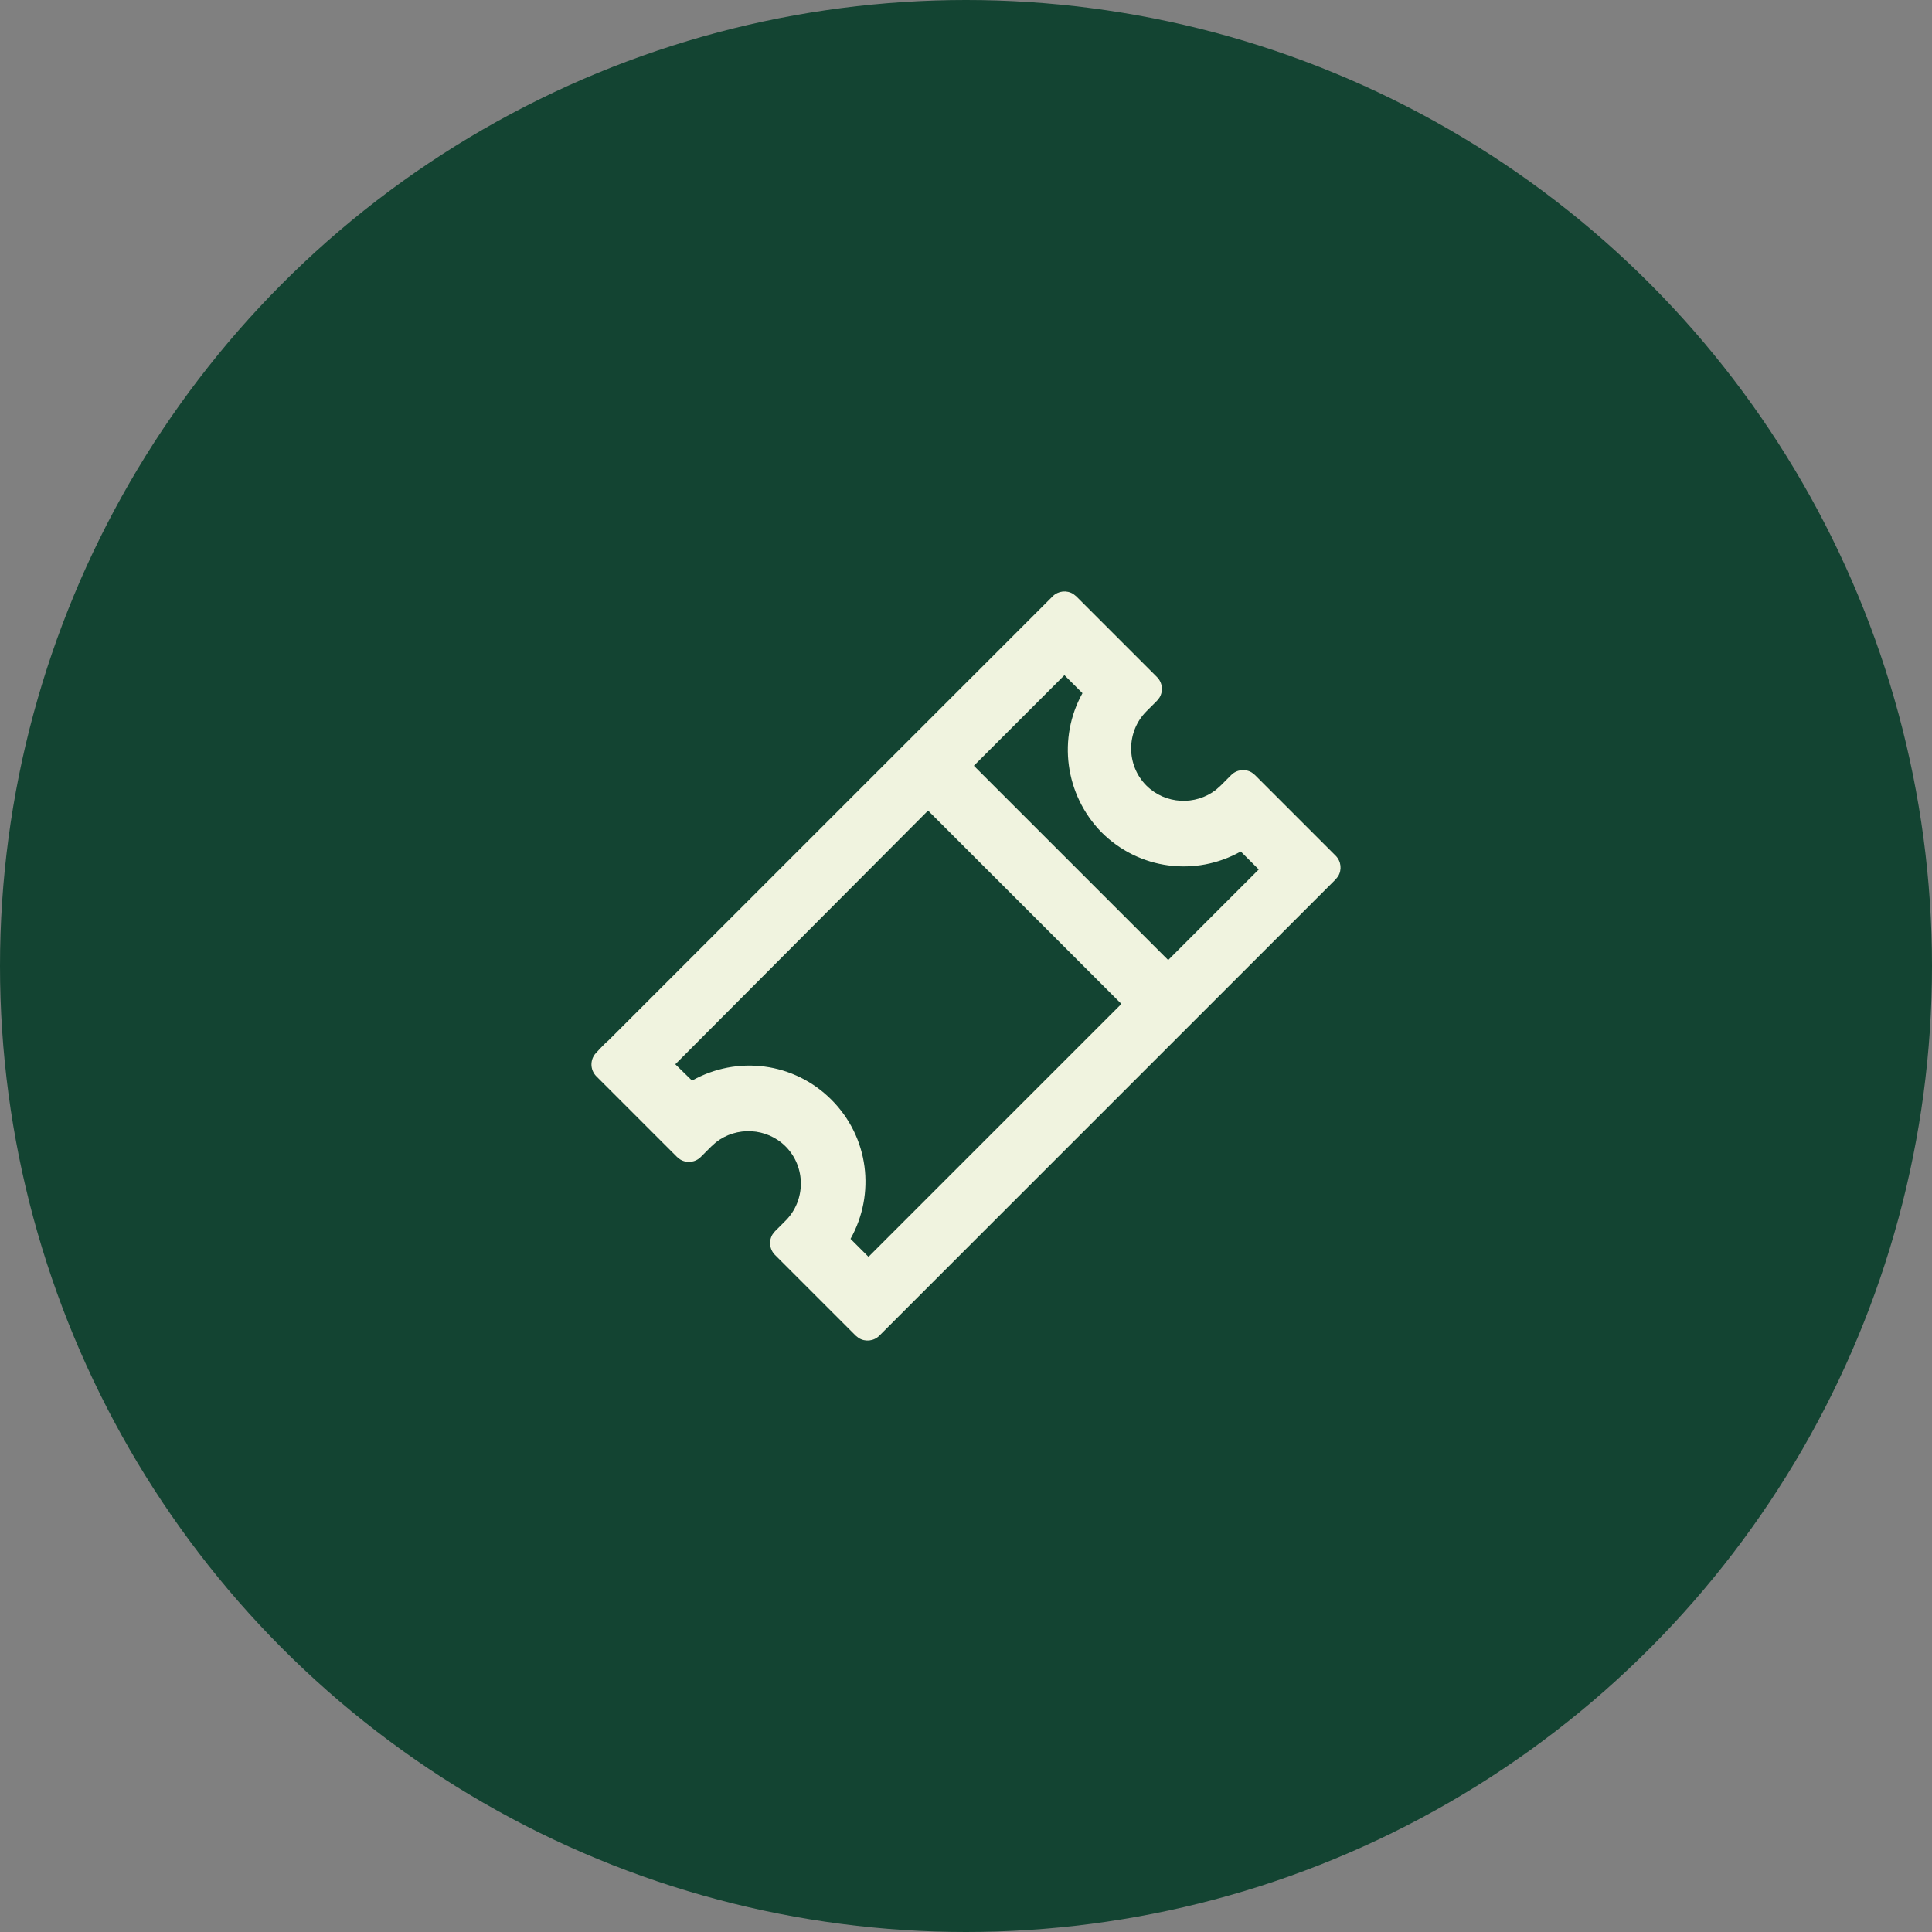 <?xml version="1.0" encoding="UTF-8"?> <svg xmlns="http://www.w3.org/2000/svg" xmlns:xlink="http://www.w3.org/1999/xlink" width="60px" height="60px" viewBox="0 0 60 60"><rect x="0" y="0" width="60" height="60" fill="#808080" stroke="none"/><!-- Generator: Sketch 63.1 (92452) - https://sketch.com --><title>billett_dyreparken</title><desc>Created with Sketch.</desc><g id="-----✅-FAQ" stroke="none" stroke-width="1" fill="none" fill-rule="evenodd"><g id="billett_dyreparken"><circle id="Oval-Copy-9" fill="#134432" cx="30" cy="30" r="30"></circle><path d="M33.426,18.521 L35.931,21.026 C36.106,21.201 36.131,21.468 36.006,21.669 L35.931,21.763 L35.603,22.091 C34.971,22.723 34.971,23.765 35.603,24.397 C36.19,24.983 37.131,25.025 37.768,24.523 L37.909,24.397 L38.237,24.069 C38.412,23.894 38.679,23.869 38.88,23.994 L38.974,24.069 L41.479,26.574 C41.654,26.749 41.679,27.016 41.554,27.217 L41.479,27.311 L27.311,41.479 C27.137,41.654 26.869,41.679 26.668,41.554 L26.574,41.479 L24.069,38.974 C23.894,38.799 23.869,38.532 23.994,38.331 L24.069,38.237 L24.397,37.909 C25.029,37.277 25.029,36.235 24.397,35.603 C23.81,35.017 22.869,34.975 22.232,35.477 L22.091,35.603 L21.763,35.931 C21.588,36.106 21.321,36.131 21.12,36.006 L21.026,35.931 L18.521,33.426 C18.323,33.229 18.317,32.911 18.505,32.705 C18.531,32.677 18.567,32.638 18.606,32.597 L18.666,32.533 L18.677,32.522 C18.742,32.454 18.771,32.425 18.806,32.391 C18.838,32.361 18.838,32.361 18.884,32.323 L18.891,32.317 L32.689,18.521 C32.863,18.346 33.131,18.321 33.332,18.446 L33.426,18.521 Z M28.822,25.174 L20.972,33.052 L21.492,33.559 C22.89,32.774 24.653,32.985 25.819,34.151 C26.984,35.315 27.196,37.076 26.414,38.474 L26.972,39.032 L34.826,31.178 L28.822,25.174 Z M33.057,20.968 L30.244,23.781 L36.279,29.815 L39.092,27.002 L38.533,26.444 C37.136,27.226 35.375,27.014 34.205,25.844 C33.064,24.672 32.846,22.914 33.617,21.527 L33.057,20.968 Z" id="billetter" fill="#F0F3DF" fill-rule="nonzero"></path></g></g></svg> 